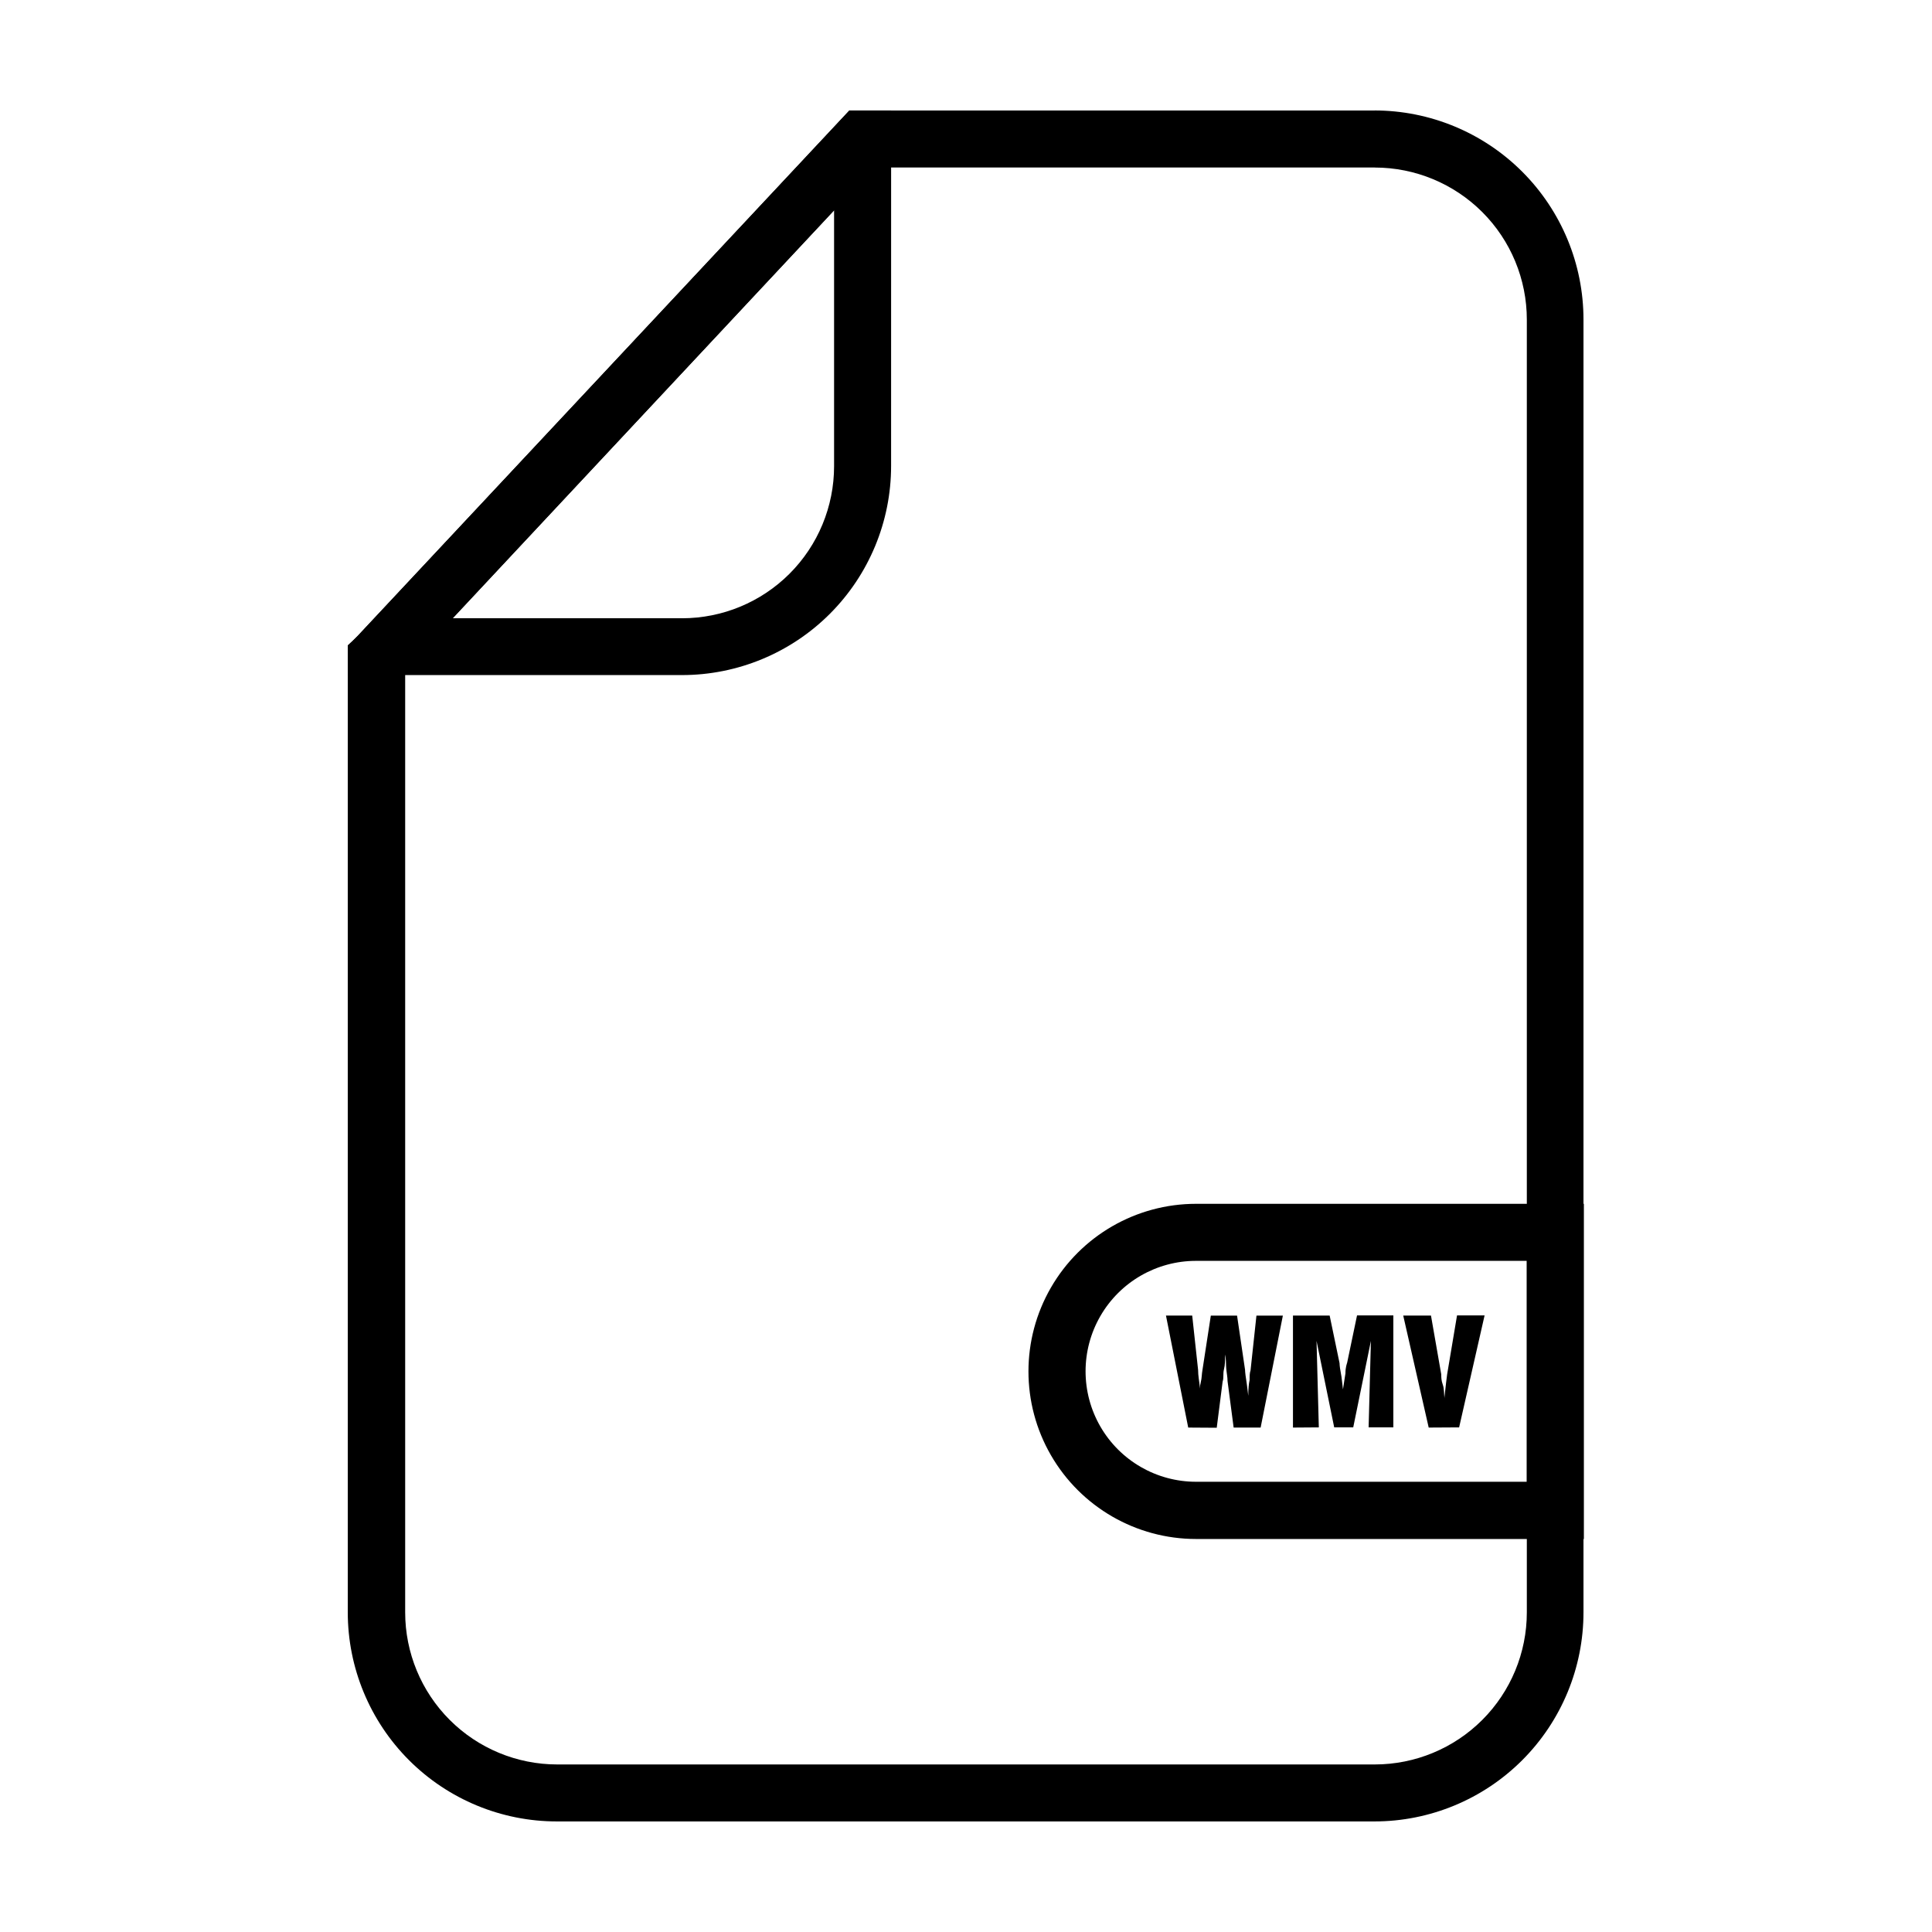 <?xml version="1.0" encoding="UTF-8"?>
<!-- Uploaded to: ICON Repo, www.iconrepo.com, Generator: ICON Repo Mixer Tools -->
<svg fill="#000000" width="800px" height="800px" version="1.1" viewBox="144 144 512 512" xmlns="http://www.w3.org/2000/svg">
 <g>
  <path d="m548.62 478.09v58.594h-87.66c-10.461 0-20.121-5.582-25.352-14.637-5.227-9.059-5.227-20.215 0-29.273 5.231-9.055 14.891-14.633 25.352-14.633h87.66m15.113-15.113-102.77-0.004c-15.867 0-30.527 8.465-38.461 22.207-7.934 13.742-7.934 30.672 0 44.41 7.934 13.742 22.594 22.207 38.461 22.207h102.78v-88.871z"/>
  <path d="m508.32 188.4c10.691 0 20.941 4.246 28.5 11.805s11.805 17.812 11.805 28.5v342.59c0 10.691-4.246 20.941-11.805 28.5-7.559 7.559-17.809 11.805-28.5 11.805h-216.64c-10.691 0-20.941-4.246-28.5-11.805-7.559-7.559-11.805-17.809-11.805-28.5v-249.99l124.29-132.91h132.65m0-15.113h-139.2l-130.33 139.25c-0.855 0.906-1.762 1.715-2.621 2.519v256.23c0 14.699 5.84 28.793 16.23 39.188 10.395 10.395 24.488 16.23 39.188 16.23h216.64c14.695 0 28.793-5.836 39.184-16.23 10.395-10.395 16.234-24.488 16.234-39.188v-342.59c0-14.699-5.84-28.793-16.234-39.188-10.391-10.395-24.488-16.23-39.184-16.23z"/>
  <path d="m365.04 199.73v67.812c0 10.691-4.246 20.941-11.805 28.5-7.559 7.559-17.812 11.805-28.5 11.805h-60.762l101.07-108.12m15.113-26.449h-11.082l-130.29 139.25c-0.855 0.906-1.762 1.715-2.621 2.519v7.859l88.57-0.004c14.695 0 28.793-5.836 39.188-16.23 10.391-10.395 16.23-24.488 16.23-39.188z"/>
  <path d="m458.89 522.32-5.894-29.676h6.953l1.562 14.41c0 1.562 0.301 2.922 0.402 3.981 0.102 1.059 0 2.016 0 2.871 0-1.258 0-2.418 0.301-3.578 0.301-1.16 0.25-2.215 0.453-3.273l2.215-14.41h6.953l2.117 14.359c0 0.57 0.168 1.914 0.504 4.031l0.352 2.871c0-1.781 0.117-3.176 0.352-4.18 0-1.008 0-1.863 0.25-2.57l1.562-14.508h7.004l-5.894 29.676-7.152-0.004-1.613-12.293c0-1.059-0.25-2.215-0.352-3.375s0-2.418-0.301-3.68c0 1.461 0 2.769-0.301 3.93-0.301 1.16 0 2.215-0.352 3.223l-1.562 12.242z"/>
  <path d="m486.65 522.32v-29.676h9.723l2.621 12.594s0 0.855 0.301 2.367 0.402 3.074 0.605 4.586l0.656-4.231c0-1.664 0.402-2.621 0.453-2.82l2.621-12.543h9.621v29.676h-6.551l0.605-22.922-4.684 22.922h-5.039l-4.684-22.922 0.605 22.922z"/>
  <path d="m522.62 522.32-6.75-29.676h7.356l2.719 15.57c0 0.707 0 1.613 0.402 2.719 0.402 1.109 0.301 2.367 0.453 3.68v-0.352c0.336-3.09 0.57-5.106 0.707-6.047l2.621-15.617h7.305l-6.75 29.676z"/>
 </g>
</svg>